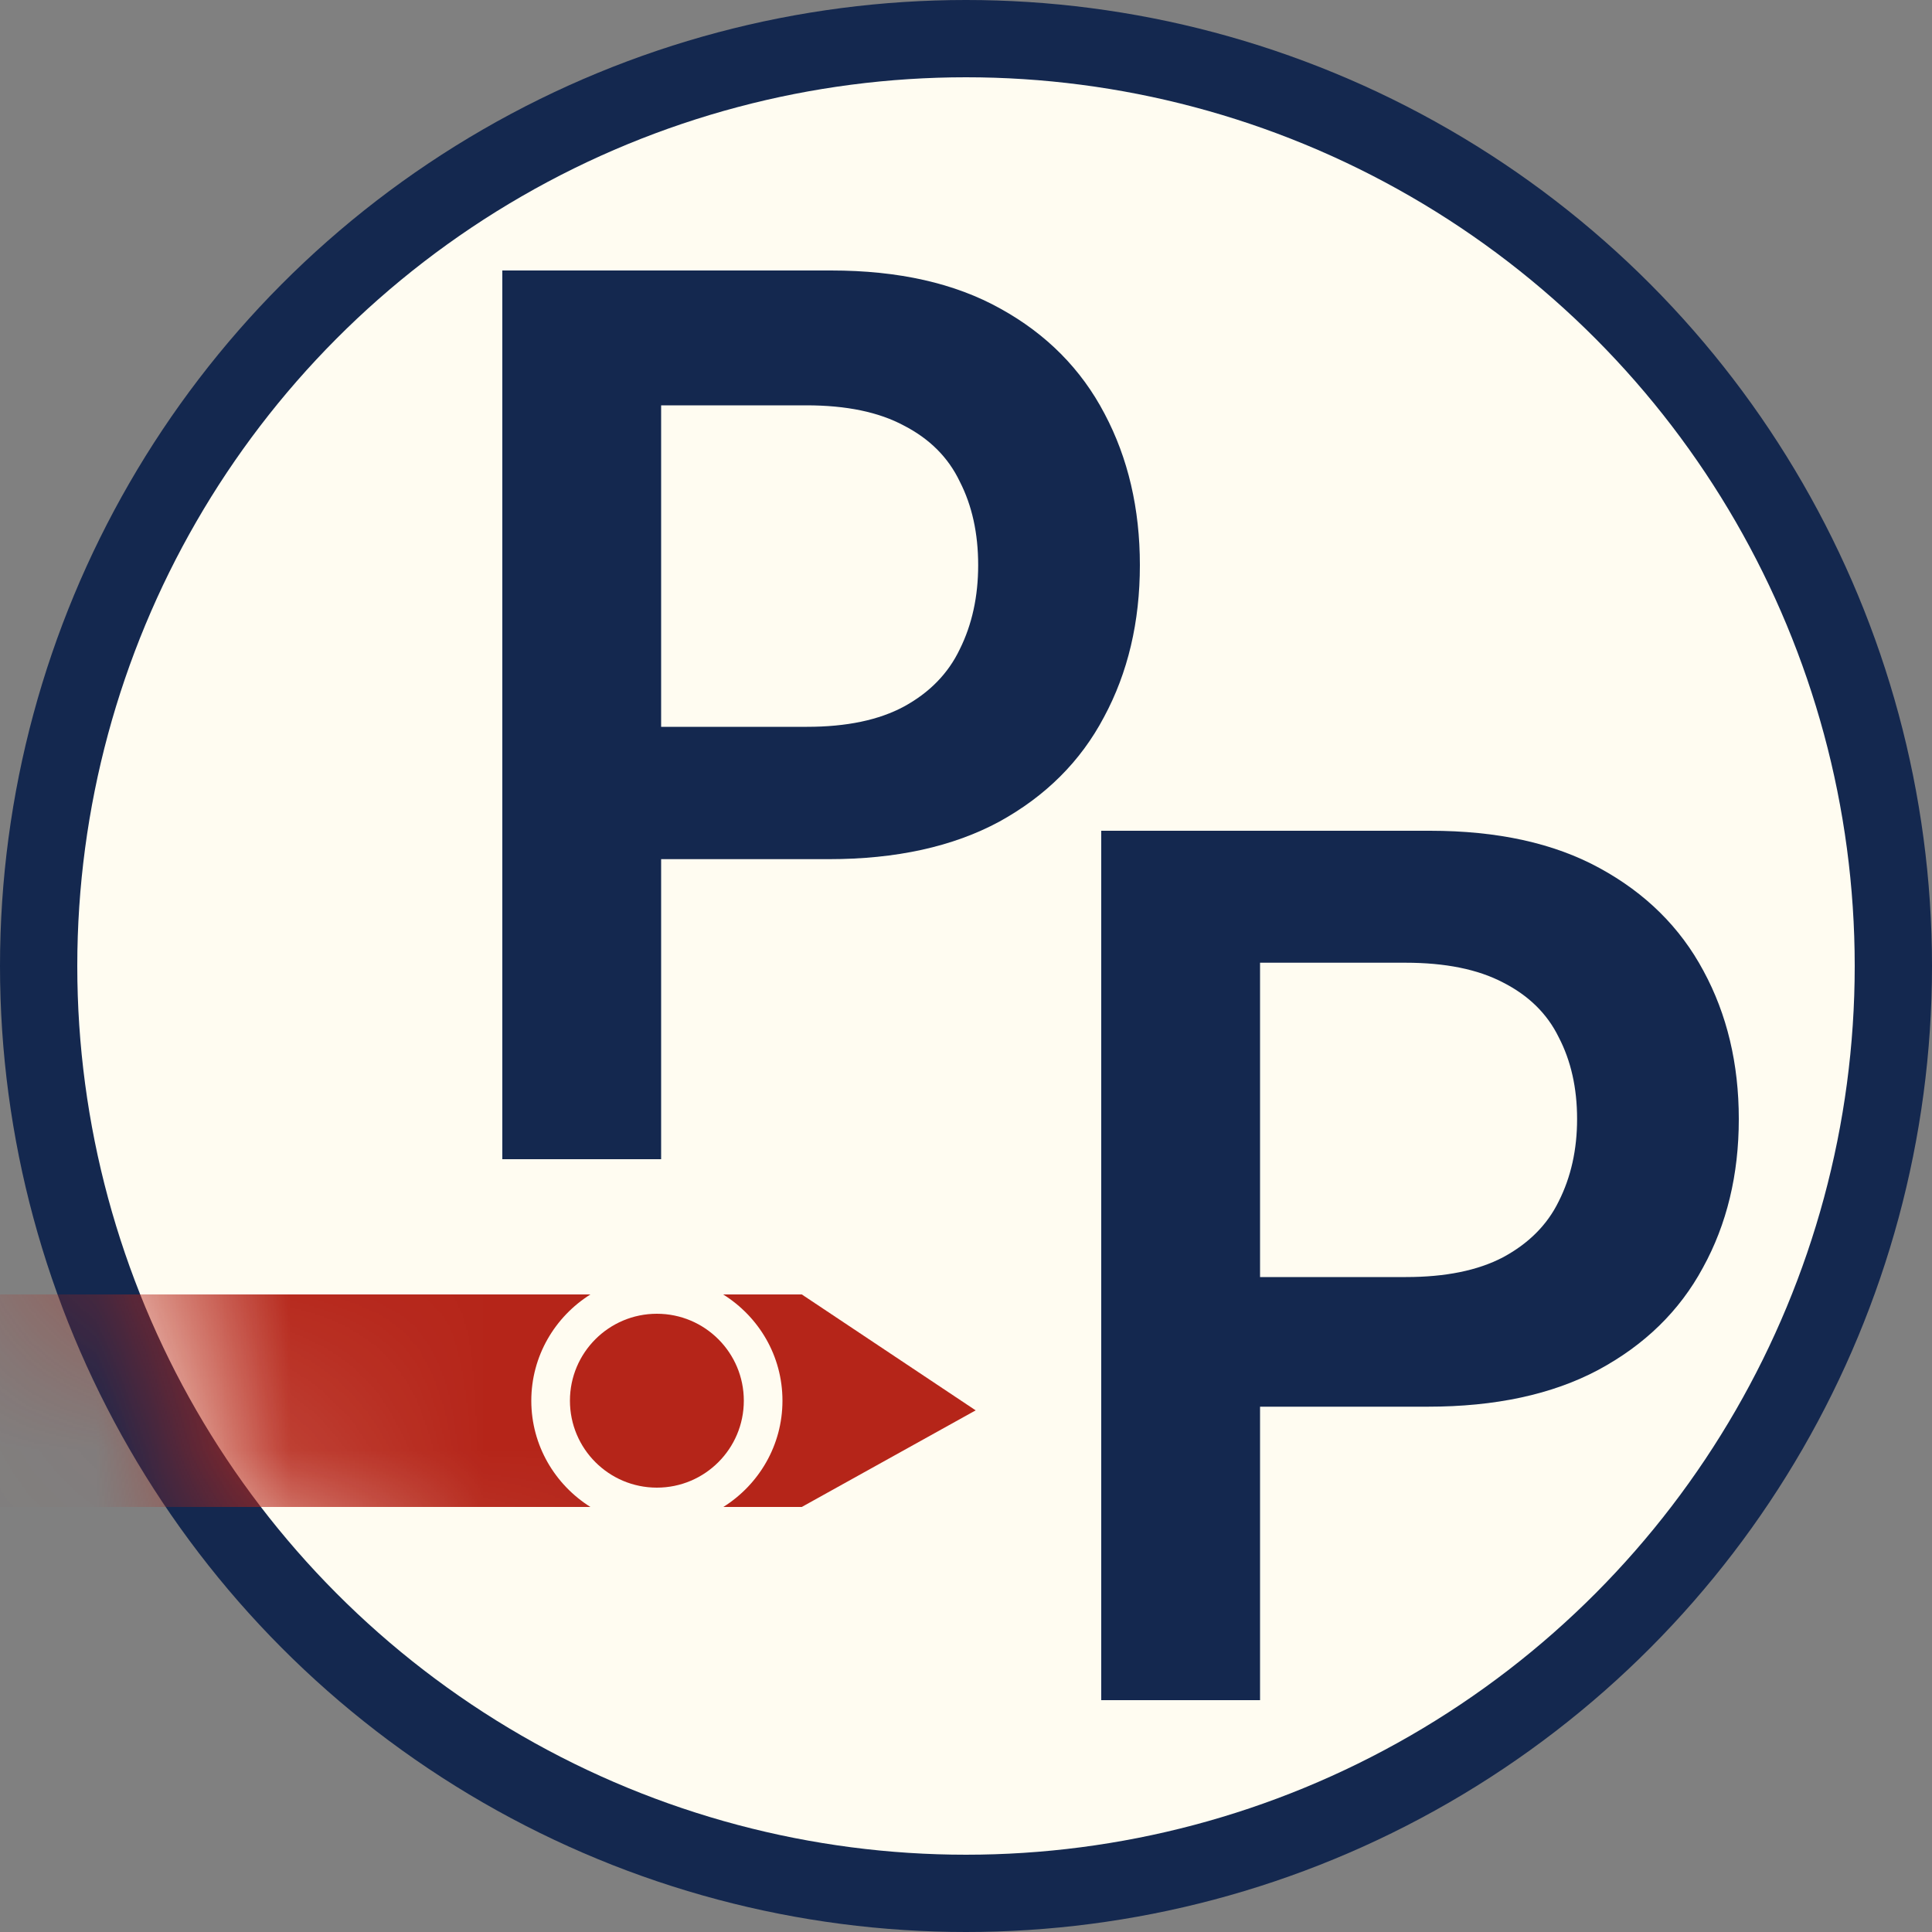 <svg width="10" height="10" viewBox="0 0 10 10" fill="none" xmlns="http://www.w3.org/2000/svg">
<rect x="0" y="0" width="10" height="10" fill="#808080" stroke="none"/>
<circle cx="5" cy="5" r="5" fill="#14284F"/>
<circle cx="5" cy="5" r="4.6" fill="#FFFCF1"/>
<path d="M2.6 6V1.4H4.302C4.651 1.4 4.943 1.466 5.179 1.598C5.416 1.729 5.596 1.91 5.717 2.141C5.839 2.371 5.9 2.633 5.9 2.925C5.9 3.219 5.838 3.482 5.714 3.712C5.593 3.941 5.412 4.121 5.172 4.253C4.933 4.382 4.639 4.447 4.29 4.447H3.163V3.762H4.177C4.382 3.762 4.549 3.727 4.679 3.657C4.811 3.585 4.908 3.486 4.968 3.36C5.031 3.233 5.063 3.088 5.063 2.925C5.063 2.76 5.031 2.616 4.968 2.493C4.908 2.367 4.811 2.271 4.679 2.203C4.549 2.133 4.381 2.098 4.174 2.098H3.422V6H2.6Z" fill="#14284F"/>
<path d="M5.7 8.8V4.3H7.402C7.751 4.3 8.043 4.364 8.279 4.493C8.516 4.622 8.696 4.799 8.817 5.025C8.939 5.25 9 5.506 9 5.792C9 6.08 8.938 6.337 8.814 6.562C8.693 6.786 8.512 6.962 8.272 7.091C8.033 7.218 7.739 7.281 7.39 7.281H6.263V6.61H7.277C7.482 6.61 7.649 6.576 7.779 6.508C7.911 6.437 8.008 6.341 8.068 6.218C8.131 6.093 8.163 5.951 8.163 5.792C8.163 5.631 8.131 5.49 8.068 5.369C8.008 5.246 7.911 5.152 7.779 5.085C7.649 5.017 7.481 4.983 7.274 4.983H6.522V8.8H5.7Z" fill="#14284F"/>
<mask id="mask0_242_67" style="mask-type:alpha" maskUnits="userSpaceOnUse" x="0" y="0" width="10" height="10">
<circle cx="5" cy="5" r="4.6" fill="#FFFCF1"/>
</mask>
<g mask="url(#mask0_242_67)">
<path d="M3.056 6.7C2.873 6.815 2.75 7.018 2.75 7.25C2.75 7.482 2.873 7.685 3.056 7.8H-1.7V6.7H3.056ZM5.05 7.3L4.15 7.8H3.744C3.927 7.685 4.05 7.482 4.05 7.25C4.05 7.017 3.927 6.815 3.743 6.7H4.15L5.05 7.3Z" fill="#B52519"/>
</g>
<circle cx="3.4" cy="7.25" r="0.45" fill="#B52519"/>
</svg>
